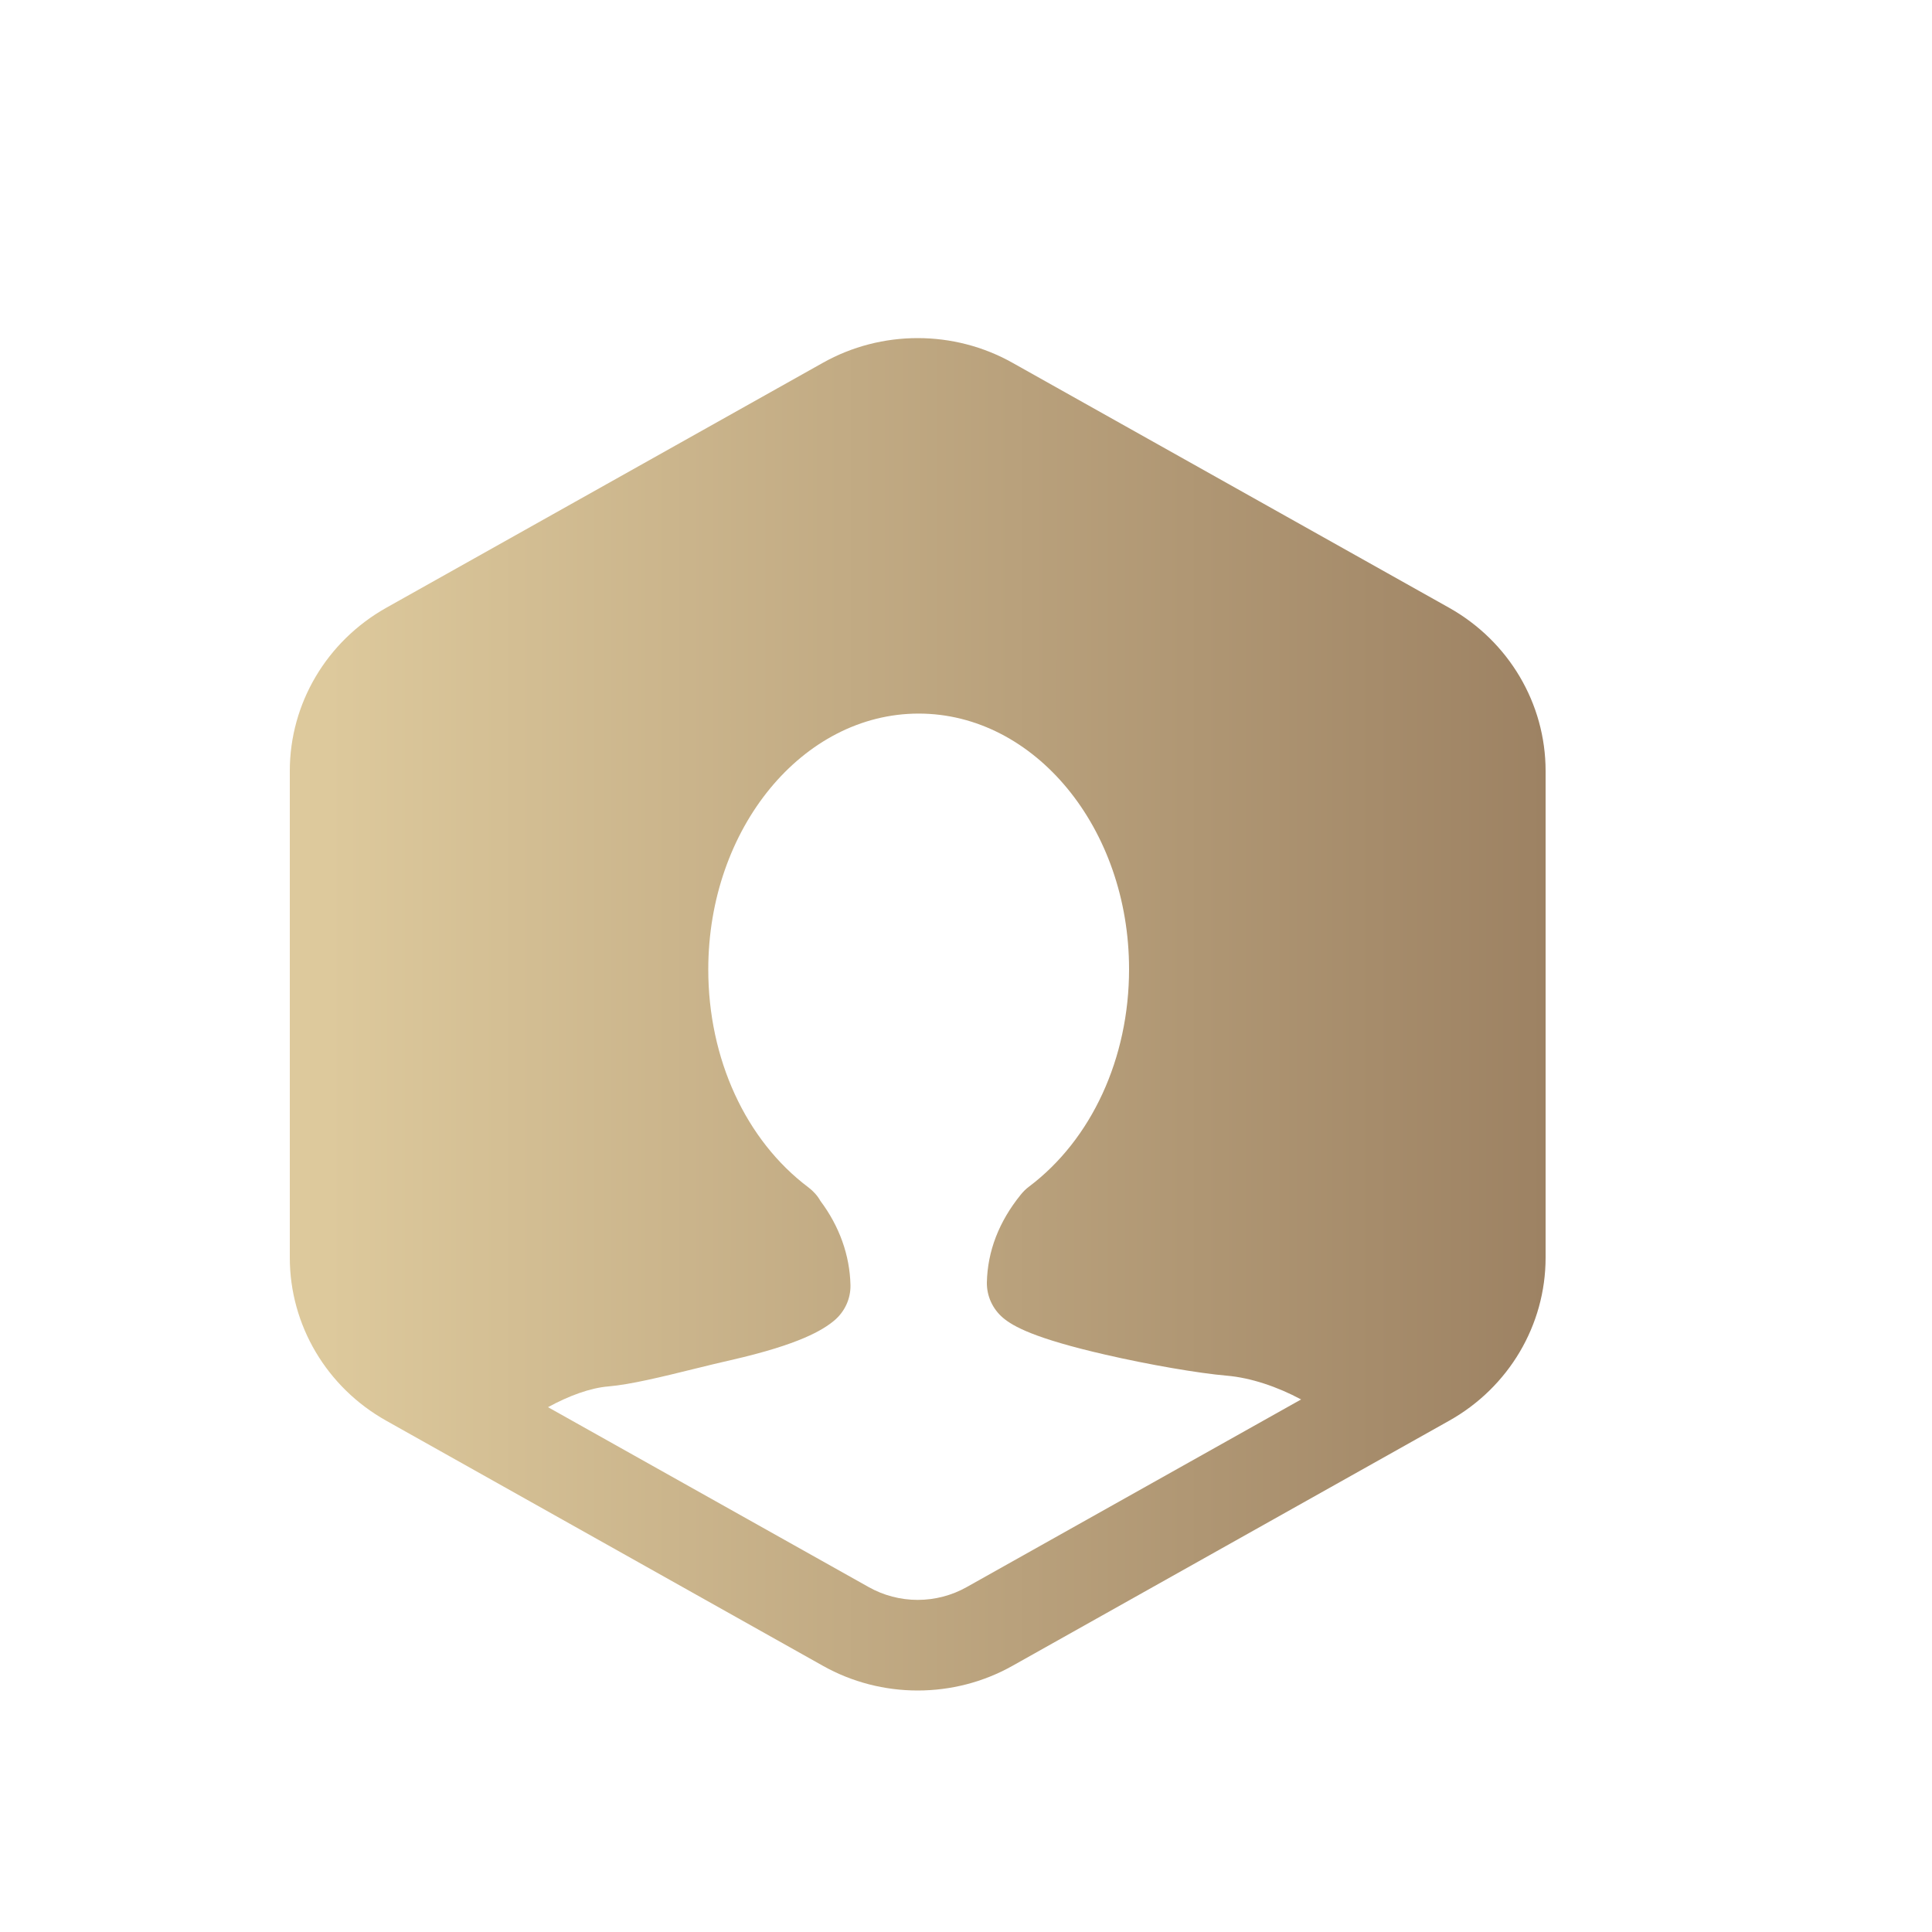 <svg width="20" height="20" viewBox="0 0 20 20" fill="none" xmlns="http://www.w3.org/2000/svg">
<path d="M15.002 6.292L10.482 3.756C10.178 3.585 9.839 3.5 9.5 3.5C9.161 3.5 8.822 3.585 8.518 3.756L3.998 6.292C3.381 6.639 3 7.283 3 7.981V13.019C3 13.717 3.381 14.361 3.998 14.707L8.518 17.244C8.822 17.415 9.161 17.5 9.5 17.5C9.839 17.5 10.178 17.415 10.482 17.244L15.002 14.707C15.619 14.361 16 13.717 16 13.019V7.981C16 7.283 15.619 6.639 15.002 6.292ZM10.008 16.429C9.854 16.516 9.678 16.562 9.5 16.562C9.322 16.562 9.146 16.516 8.992 16.429L5.673 14.567C5.889 14.449 6.111 14.367 6.3 14.352C6.529 14.332 6.849 14.254 7.189 14.17C7.316 14.139 7.444 14.107 7.565 14.08C8.279 13.917 8.518 13.768 8.635 13.671C8.745 13.579 8.807 13.444 8.804 13.303C8.797 12.995 8.69 12.695 8.493 12.432C8.462 12.377 8.419 12.33 8.369 12.292C7.719 11.804 7.332 10.96 7.332 10.036C7.332 8.575 8.309 7.387 9.51 7.387C10.711 7.387 11.688 8.573 11.688 10.033C11.688 10.955 11.3 11.797 10.651 12.285C10.62 12.308 10.591 12.337 10.567 12.367C10.341 12.646 10.223 12.952 10.216 13.276C10.214 13.416 10.275 13.55 10.383 13.642C10.488 13.73 10.704 13.854 11.445 14.024C11.892 14.127 12.408 14.216 12.7 14.241C12.947 14.262 13.223 14.355 13.469 14.487L10.008 16.429Z" fill="url(#paint0_linear_3785_5185)"/>
<defs>
<linearGradient id="paint0_linear_3785_5185" x1="3.392" y1="17.5" x2="16" y2="17.5" gradientUnits="userSpaceOnUse">
<stop stop-color="#DDC99C"/>
<stop offset="1" stop-color="#9D8263"/>
</linearGradient>
</defs>
</svg>
